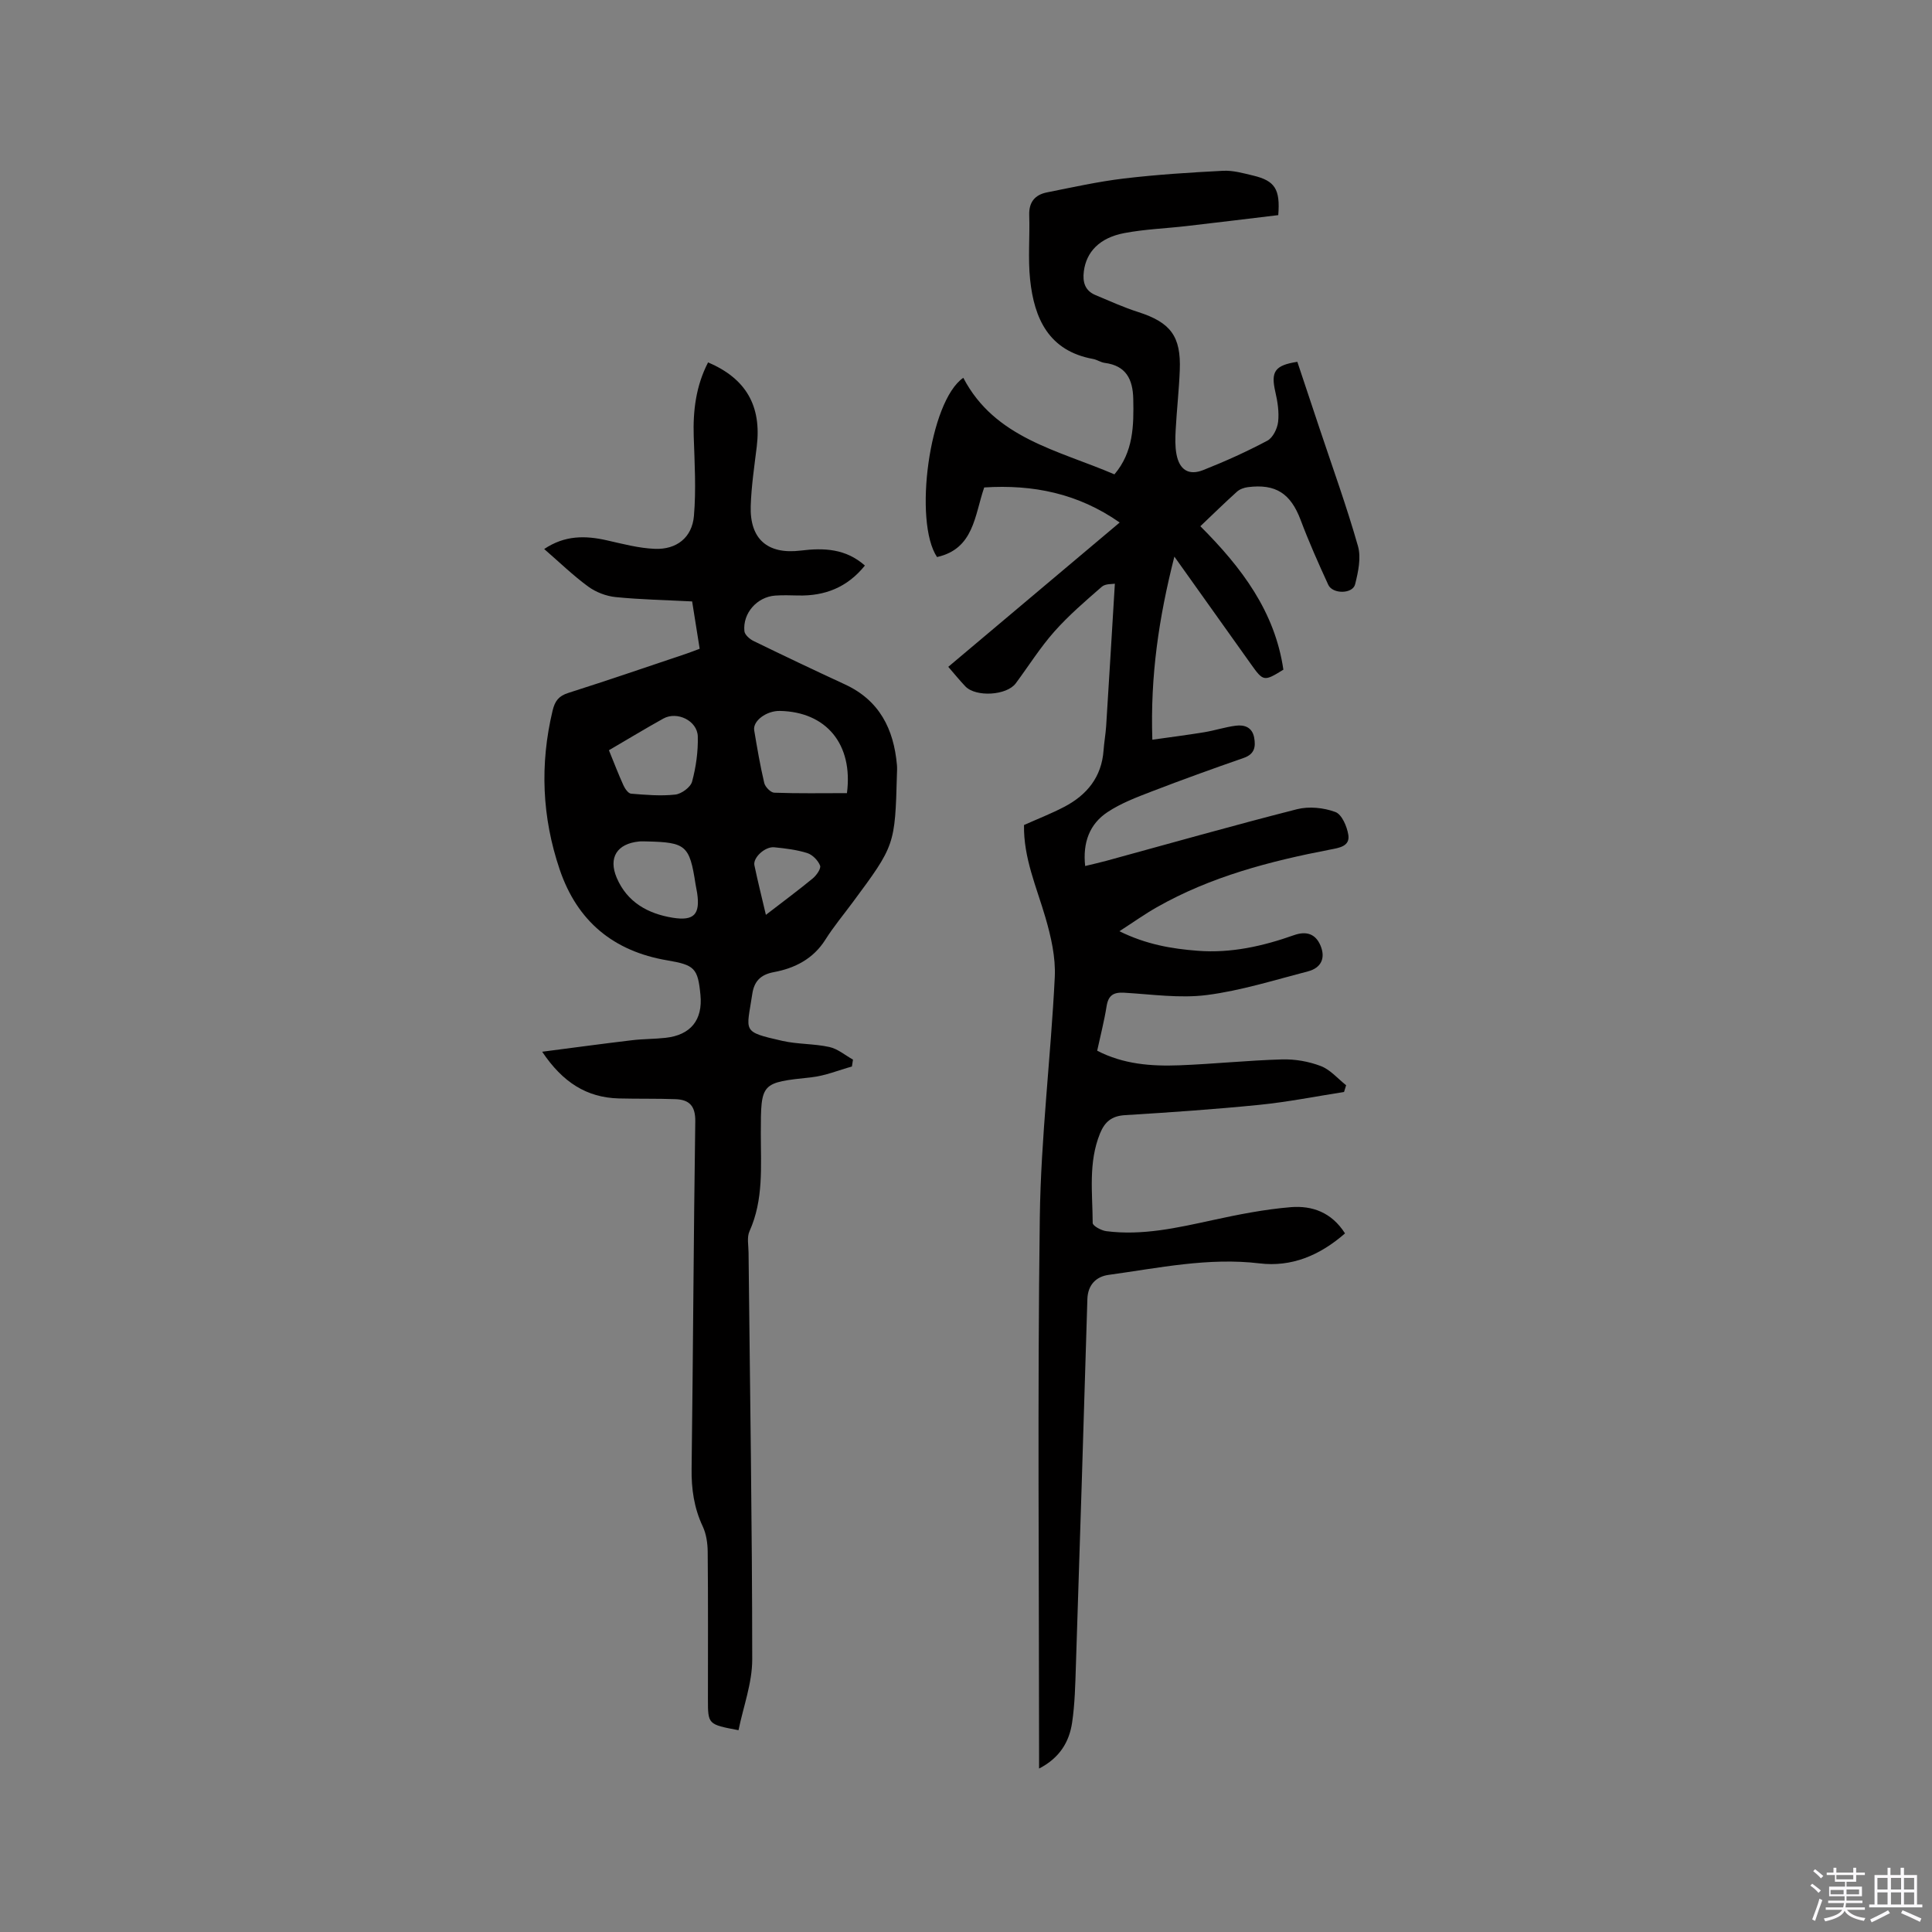 <svg enable-background="new 0 0 400 400" viewBox="0 0 400 400" xmlns="http://www.w3.org/2000/svg"><rect x="0" y="0" width="400" height="400" fill="#808080" stroke="none"/><path d="m374.8 390.4.4-.4c.7.5 1.3 1 1.8 1.4l-.5.5c-.5-.6-1.1-1.1-1.7-1.5zm1 7.3-.6-.3c.5-1.4 1.1-2.8 1.5-4.3.2.1.4.2.6.3-.5 1.3-1 2.8-1.5 4.3zm-.4-10.3.4-.4c.4.3 1 .8 1.7 1.4l-.5.5c-.4-.5-1-1-1.6-1.5zm2.5.3h1.7v-1h.6v1h3.5v-1h.6v1h1.8v.5h-1.8v1.4h-2v1h3.2v2h-3.2v.9h3.3v.5h-3.4c0 .3-.1.6-.1.9h4v.5h-3.7c.7.9 1.9 1.5 3.8 1.7-.1.2-.2.4-.3.6-2.1-.4-3.5-1.1-4-2.1-.4 1-1.8 1.7-4 2.2-.1-.2-.2-.4-.3-.6 2.1-.4 3.4-1 3.8-1.8h-3.4v-.5h3.6c.1-.3.1-.6.2-.9h-3.3v-.5h3.4c0-.3 0-.6 0-.9h-3.2v-2h3.3v-1h-2.1v-1.4h-1.7v-.5zm1.1 3.5v1h2.7c0-.3 0-.4 0-.4 0-.1 0-.2 0-.2 0-.1 0-.2 0-.3h-2.7zm1.2-3v.9h3.5v-.9zm4.7 3h-2.6v.6.4h2.6z" fill="#fbfafc"/><path d="m393.6 386.7h.6v1.5h2.7v6.1h1.1v.6h-11v-.6h1.1v-6.1h2.7v-1.5h.6v1.5h2.1v-1.5zm-2.7 8.8.4.6c-1.2.6-2.5 1.3-3.8 1.9-.1-.2-.2-.4-.3-.6 1.2-.6 2.5-1.2 3.7-1.9zm-2.2-6.7v2.4h2.1v-2.4zm0 3v2.5h2.1v-2.5zm2.8-3v2.4h2.1v-2.4zm0 3v2.5h2.1v-2.5zm6 6.1c-1.4-.7-2.7-1.3-3.9-1.8l.3-.6c1.5.6 2.7 1.2 3.9 1.7zm-1.2-9.1h-2.1v2.4h2.1zm-2.1 3v2.5h2.1v-2.5z" fill="#fbfafc"/><g fill="#010000"><path d="m278.47 255.36c-5.24 4.59-11.09 7-17.68 6.21-10.63-1.27-20.9.96-31.27 2.38-2.56.35-4.3 2.05-4.39 5.02-.76 25.32-1.55 50.64-2.38 75.96-.13 3.91-.21 7.86-.78 11.71-.59 3.99-2.56 7.31-6.84 9.52 0-1.25 0-2.15 0-3.04 0-37.01-.34-74.02.15-111.02.22-16.61 2.28-33.19 3.1-49.81.2-4.09-.78-8.37-1.94-12.35-1.83-6.28-4.55-12.32-4.43-19.13 2.8-1.25 5.65-2.36 8.33-3.76 4.7-2.46 7.74-6.17 8.14-11.69.12-1.69.43-3.37.54-5.06.61-9.68 1.19-19.36 1.8-29.45-.51.1-1.94-.03-2.69.62-3.41 2.96-6.87 5.94-9.86 9.31-2.94 3.32-5.32 7.13-7.97 10.7-1.87 2.52-8.27 2.9-10.44.62-1.16-1.22-2.23-2.54-3.53-4.04 11.78-9.92 23.44-19.73 35.49-29.88-8.64-6.05-17.98-7.9-28.05-7.26-2 5.78-2.11 12.7-9.77 14.41-4.9-7.33-1.63-32.24 5.44-37.11 6.53 12.52 19.58 14.96 31.29 19.99 3.93-4.62 4.02-10.06 3.9-15.62-.09-4.06-1.48-6.89-5.92-7.46-.82-.11-1.58-.66-2.4-.81-9.17-1.67-12.19-8.36-13.04-16.46-.46-4.4-.03-8.88-.18-13.32-.09-2.73 1.22-4.22 3.68-4.71 5.28-1.05 10.56-2.23 15.9-2.87 6.82-.81 13.68-1.25 20.54-1.6 2.06-.11 4.2.5 6.25.99 4.49 1.08 5.62 2.79 5.19 8.19-6.22.74-12.59 1.53-18.96 2.26-4.31.5-8.68.65-12.93 1.46-5.12.97-7.85 3.91-8.36 7.9-.29 2.25.22 4.02 2.42 4.94 2.92 1.22 5.81 2.54 8.82 3.5 6.7 2.15 8.9 5 8.62 12.05-.16 4.13-.63 8.24-.85 12.37-.09 1.68-.14 3.41.17 5.04.61 3.22 2.54 4.45 5.54 3.26 4.52-1.79 8.98-3.8 13.27-6.08 1.15-.61 2.07-2.5 2.23-3.9.23-2.03-.11-4.2-.58-6.23-.95-4.16-.13-5.48 4.56-6.2 1.51 4.53 3.05 9.12 4.57 13.71 2.71 8.13 5.64 16.21 7.98 24.44.69 2.41.05 5.37-.59 7.92-.51 2.02-4.66 2.06-5.56.09-2.03-4.42-4.01-8.87-5.72-13.42-2.06-5.46-5.13-7.53-10.93-6.79-.78.1-1.67.42-2.24.93-2.51 2.26-4.93 4.63-7.59 7.16 8.59 8.58 15.44 17.7 17.19 29.7-4.02 2.48-4.15 2.46-6.73-1.17-5.09-7.15-10.18-14.3-15.84-22.24-3.22 12.68-5 24.67-4.56 37.91 3.81-.54 7.29-.98 10.75-1.55 2.19-.36 4.32-1.07 6.51-1.35 1.81-.24 3.42.32 3.82 2.46.35 1.93.08 3.43-2.16 4.21-6.39 2.22-12.76 4.52-19.07 6.95-3.14 1.21-6.36 2.43-9.13 4.27-3.7 2.45-5.16 6.27-4.63 11.16 1.55-.38 2.94-.69 4.32-1.06 13.17-3.6 26.31-7.33 39.54-10.7 2.48-.63 5.54-.32 7.95.58 1.34.49 2.41 3.01 2.68 4.76.36 2.33-1.9 2.66-3.68 3-12.53 2.41-24.8 5.6-36 11.97-2.47 1.4-4.79 3.06-7.72 4.95 5.52 2.73 10.83 3.64 16.24 4.05 6.89.53 13.48-.96 19.92-3.24 2.53-.89 4.45-.29 5.48 2.17 1.08 2.58.14 4.62-2.6 5.33-6.94 1.8-13.86 3.99-20.93 4.9-5.6.72-11.41-.15-17.12-.48-2.2-.13-3.28.53-3.64 2.79-.48 3.02-1.25 5.99-1.95 9.22 5.42 2.81 11.2 3.24 17.01 3.02 7.09-.27 14.16-1.02 21.25-1.22 2.69-.08 5.55.42 8.05 1.38 1.96.75 3.5 2.6 5.23 3.97-.14.46-.29.92-.43 1.39-5.82.91-11.62 2.07-17.48 2.66-9.27.93-18.58 1.57-27.89 2.14-2.74.17-4.17 1.38-5.15 3.78-2.46 6.03-1.55 12.34-1.52 18.55 0 .59 1.78 1.56 2.81 1.69 7.49.96 14.72-.7 21.99-2.28 5.36-1.17 10.78-2.24 16.23-2.69 4.37-.35 8.42 1.04 11.21 5.43z"/><path d="m179.07 117.09c-3.67 4.55-8.32 6.33-13.82 6.2-1.59-.04-3.19-.09-4.77.02-3.74.28-6.73 3.64-6.36 7.36.07.75 1.09 1.65 1.89 2.04 6.28 3.06 12.59 6.06 18.93 8.99 7.14 3.3 10.1 9.23 10.76 16.67.06.63.02 1.27 0 1.91-.4 14.72-.4 14.72-9.18 26.57-1.89 2.55-3.94 5.01-5.63 7.69-2.52 4-6.36 5.93-10.68 6.73-2.86.53-4.09 2.02-4.46 4.53-1.17 7.87-2.32 7.76 6.22 9.7 3.18.72 6.55.57 9.74 1.27 1.74.38 3.27 1.71 4.89 2.61-.07.48-.15.95-.22 1.43-2.78.77-5.53 1.92-8.36 2.23-10.49 1.13-10.49 1.03-10.5 11.56-.01 6.86.61 13.77-2.35 20.33-.56 1.24-.2 2.92-.19 4.39.29 28.09.75 56.18.76 84.26 0 4.89-1.85 9.79-2.84 14.64-6.33-1.2-6.33-1.2-6.33-6.44 0-10.18.05-20.36-.05-30.53-.02-1.75-.29-3.65-1.02-5.21-1.81-3.84-2.37-7.77-2.31-11.99.31-23.95.41-47.91.76-71.86.05-3.22-1.23-4.51-4.09-4.62-3.91-.14-7.82-.05-11.74-.15-6.66-.18-11.62-3.33-15.87-9.67 6.6-.85 12.59-1.67 18.58-2.38 2.31-.28 4.65-.24 6.97-.5 5.2-.57 7.72-3.7 7.22-8.88-.53-5.54-1.21-6.2-6.87-7.16-11.12-1.88-18.65-8.09-22.28-18.83-3.66-10.81-4.12-21.76-1.46-32.88.48-1.99 1.26-3.03 3.26-3.66 8.17-2.6 16.27-5.38 24.4-8.11.88-.3 1.75-.64 2.79-1.03-.52-3.26-1.01-6.37-1.56-9.8-5.36-.28-10.62-.38-15.85-.9-1.95-.2-4.07-1.01-5.66-2.17-3.13-2.29-5.95-5.03-9.12-7.78 4.27-2.87 8.52-2.81 12.98-1.8 3.28.74 6.6 1.63 9.92 1.76 4.5.19 7.71-2.33 8.1-6.8.47-5.43.14-10.95-.04-16.43-.18-5.38.47-10.54 2.97-15.37 7.87 3.35 11.1 9.02 10.08 17.41-.5 4.1-1.12 8.2-1.25 12.32-.22 6.83 3.47 10.08 10.36 9.23 4.8-.59 9.3-.41 13.28 3.1zm-3.72 47.12c1.32-10.15-4.31-16.85-13.9-17.02-2.76-.05-5.63 2.07-5.3 4.02.61 3.65 1.23 7.3 2.08 10.9.19.82 1.33 1.98 2.07 2.01 4.96.18 9.93.09 15.05.09zm-49.28-8.88c1.06 2.6 1.96 4.96 3.01 7.27.31.69.99 1.67 1.57 1.72 3.04.25 6.14.52 9.15.19 1.29-.14 3.18-1.52 3.49-2.69.81-3.01 1.26-6.23 1.18-9.35-.09-3.26-4.29-5.28-7.13-3.7-3.69 2.05-7.3 4.24-11.27 6.56zm7.83 18.88c-.53 0-1.06-.05-1.59.01-4.57.46-6.4 3.34-4.62 7.53 2.16 5.06 6.47 7.43 11.6 8.26 4.43.71 5.69-.74 5.05-5.1-.09-.63-.25-1.25-.34-1.87-1.23-8-1.96-8.65-10.1-8.83zm24.67 15.2c3.55-2.74 6.69-5.06 9.7-7.54.77-.64 1.75-2.03 1.52-2.65-.41-1.07-1.56-2.25-2.65-2.6-2.19-.69-4.53-.97-6.84-1.2-1.91-.19-4.43 2.15-4.11 3.72.69 3.3 1.51 6.57 2.38 10.27z"/></g></svg>